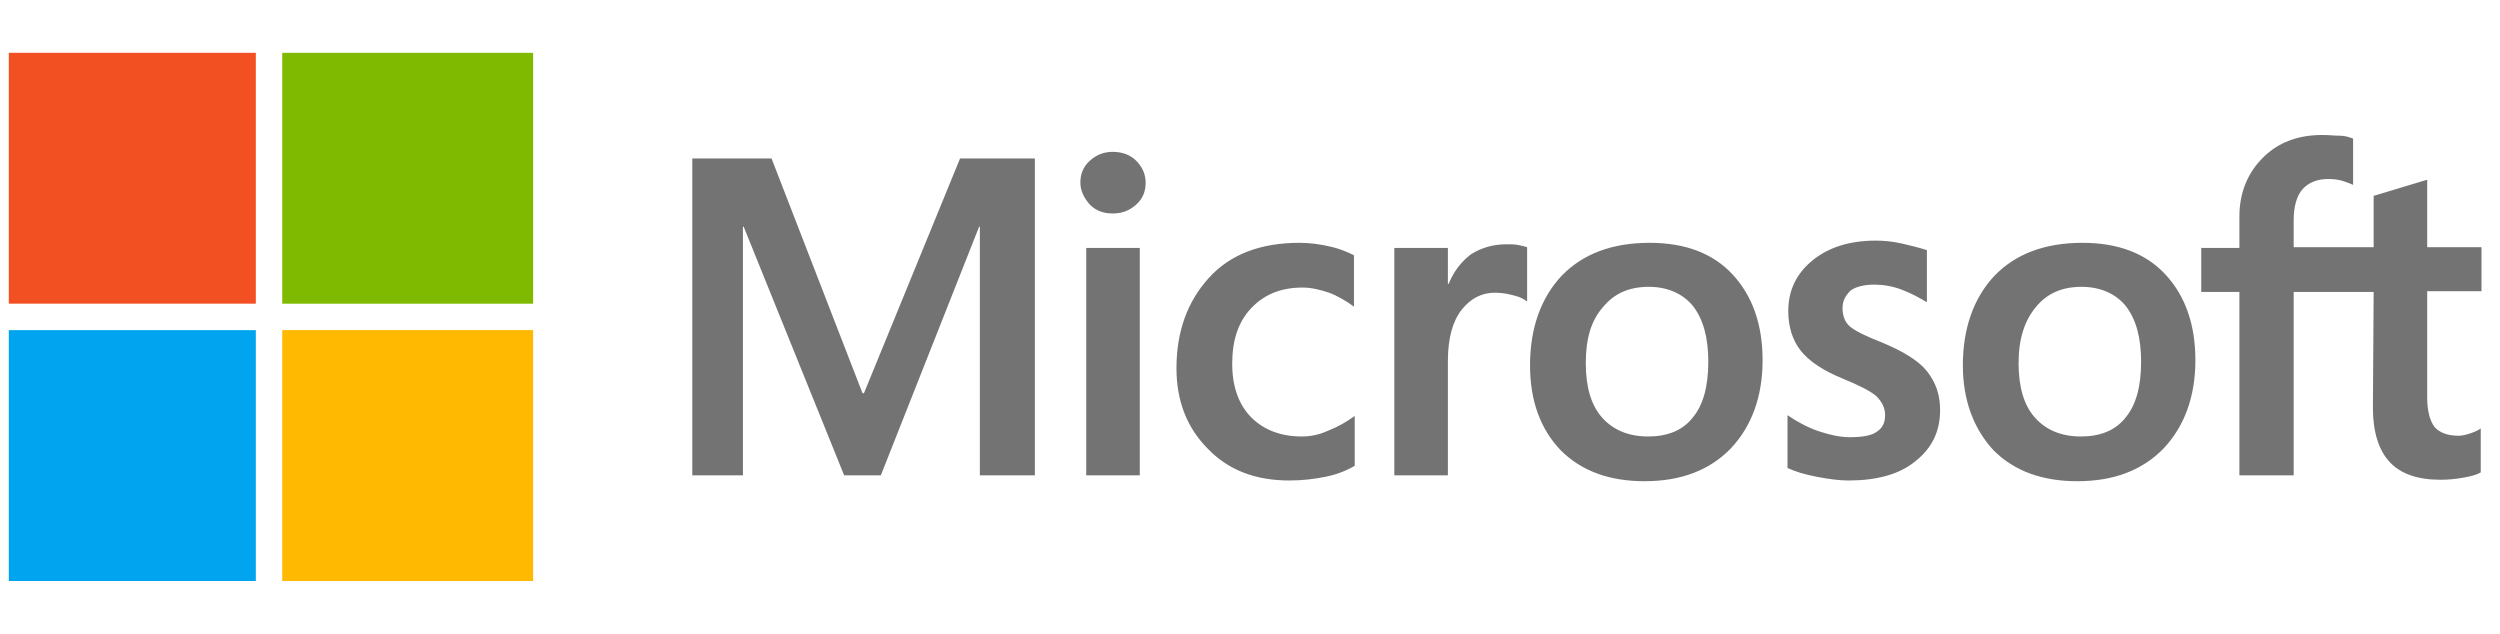<svg xmlns:xlink="http://www.w3.org/1999/xlink" class="h-9" viewBox="0 0 142 36" fill="none" xmlns="http://www.w3.org/2000/svg" width="142"  height="36" >
                        <g clip-path="url(#clip0_8562_69354)" fill="none">
                            <path d="M58.781 9V27H55.656V12.875H55.615L50.031 27H47.948L42.24 12.875H42.198V27H39.323V9H43.823L48.99 22.333H49.073L54.531 9H58.781ZM61.365 10.375C61.365 9.875 61.531 9.458 61.906 9.125C62.281 8.792 62.698 8.625 63.198 8.625C63.74 8.625 64.198 8.792 64.531 9.125C64.865 9.458 65.073 9.875 65.073 10.375C65.073 10.875 64.906 11.292 64.531 11.625C64.156 11.958 63.74 12.125 63.198 12.125C62.656 12.125 62.24 11.958 61.906 11.625C61.573 11.25 61.365 10.833 61.365 10.375ZM64.74 14.083V27H61.698V14.083H64.74ZM73.948 24.792C74.406 24.792 74.906 24.708 75.448 24.458C75.99 24.25 76.49 23.958 76.948 23.625V26.458C76.448 26.75 75.906 26.958 75.281 27.083C74.656 27.208 73.99 27.292 73.24 27.292C71.323 27.292 69.781 26.708 68.615 25.5C67.406 24.292 66.823 22.75 66.823 20.917C66.823 18.833 67.448 17.125 68.656 15.792C69.865 14.458 71.573 13.792 73.823 13.792C74.406 13.792 74.99 13.875 75.531 14C76.115 14.125 76.573 14.333 76.906 14.5V17.417C76.448 17.083 75.948 16.792 75.49 16.625C74.99 16.458 74.49 16.333 73.99 16.333C72.781 16.333 71.823 16.708 71.073 17.5C70.323 18.292 69.99 19.333 69.99 20.667C69.99 21.958 70.365 23 71.073 23.708C71.781 24.417 72.74 24.792 73.948 24.792ZM85.573 13.875C85.823 13.875 86.031 13.875 86.24 13.917C86.448 13.958 86.615 14 86.74 14.042V17.125C86.573 17 86.365 16.875 86.031 16.792C85.698 16.708 85.365 16.625 84.906 16.625C84.156 16.625 83.531 16.958 83.031 17.583C82.531 18.208 82.24 19.167 82.24 20.5V27H79.198V14.083H82.24V16.125H82.281C82.573 15.417 82.99 14.875 83.531 14.458C84.115 14.083 84.781 13.875 85.573 13.875ZM86.906 20.75C86.906 18.625 87.531 16.917 88.698 15.667C89.906 14.417 91.573 13.792 93.698 13.792C95.698 13.792 97.281 14.375 98.406 15.583C99.531 16.792 100.115 18.417 100.115 20.458C100.115 22.542 99.49 24.208 98.323 25.458C97.115 26.708 95.49 27.333 93.406 27.333C91.406 27.333 89.823 26.75 88.656 25.583C87.49 24.375 86.906 22.75 86.906 20.75ZM90.073 20.625C90.073 21.958 90.365 23 90.99 23.708C91.615 24.417 92.49 24.792 93.615 24.792C94.698 24.792 95.573 24.458 96.156 23.708C96.74 23 97.031 21.958 97.031 20.542C97.031 19.167 96.74 18.125 96.156 17.375C95.573 16.667 94.698 16.292 93.656 16.292C92.531 16.292 91.698 16.667 91.073 17.417C90.365 18.208 90.073 19.25 90.073 20.625ZM104.656 17.5C104.656 17.917 104.781 18.292 105.073 18.542C105.365 18.792 105.948 19.083 106.906 19.458C108.115 19.958 108.99 20.5 109.448 21.083C109.948 21.708 110.198 22.417 110.198 23.292C110.198 24.5 109.74 25.458 108.781 26.208C107.865 26.958 106.573 27.292 104.99 27.292C104.448 27.292 103.865 27.208 103.198 27.083C102.531 26.958 101.99 26.792 101.531 26.583V23.583C102.073 23.958 102.698 24.292 103.323 24.5C103.948 24.708 104.531 24.833 105.073 24.833C105.74 24.833 106.281 24.75 106.573 24.542C106.906 24.333 107.073 24.042 107.073 23.583C107.073 23.167 106.906 22.833 106.573 22.5C106.24 22.208 105.573 21.875 104.656 21.5C103.531 21.042 102.74 20.5 102.281 19.917C101.823 19.333 101.573 18.583 101.573 17.667C101.573 16.5 102.031 15.542 102.948 14.792C103.865 14.042 105.073 13.667 106.531 13.667C106.99 13.667 107.49 13.708 108.031 13.833C108.573 13.958 109.073 14.083 109.448 14.208V17.167C109.031 16.917 108.573 16.667 108.031 16.458C107.49 16.25 106.948 16.167 106.448 16.167C105.865 16.167 105.406 16.292 105.115 16.5C104.823 16.792 104.656 17.083 104.656 17.5ZM111.49 20.75C111.49 18.625 112.115 16.917 113.281 15.667C114.49 14.417 116.156 13.792 118.281 13.792C120.281 13.792 121.865 14.375 122.99 15.583C124.115 16.792 124.698 18.417 124.698 20.458C124.698 22.542 124.073 24.208 122.906 25.458C121.698 26.708 120.073 27.333 117.99 27.333C115.99 27.333 114.406 26.75 113.24 25.583C112.115 24.375 111.49 22.75 111.49 20.75ZM114.656 20.625C114.656 21.958 114.948 23 115.573 23.708C116.198 24.417 117.073 24.792 118.198 24.792C119.281 24.792 120.156 24.458 120.74 23.708C121.323 23 121.615 21.958 121.615 20.542C121.615 19.167 121.323 18.125 120.74 17.375C120.156 16.667 119.281 16.292 118.24 16.292C117.115 16.292 116.281 16.667 115.656 17.417C114.99 18.208 114.656 19.25 114.656 20.625ZM134.823 16.583H130.281V27H127.198V16.583H125.031V14.083H127.198V12.292C127.198 10.958 127.656 9.833 128.531 8.958C129.406 8.083 130.531 7.667 131.906 7.667C132.281 7.667 132.615 7.708 132.906 7.708C133.198 7.708 133.448 7.792 133.656 7.875V10.5C133.573 10.458 133.365 10.375 133.115 10.292C132.865 10.208 132.573 10.167 132.24 10.167C131.615 10.167 131.115 10.375 130.781 10.75C130.448 11.125 130.281 11.75 130.281 12.5V14.042H134.823V11.125L137.865 10.208V14.042H140.948V16.542H137.865V22.583C137.865 23.375 138.031 23.917 138.281 24.25C138.573 24.583 139.031 24.75 139.656 24.75C139.823 24.75 140.031 24.708 140.281 24.625C140.531 24.542 140.74 24.458 140.906 24.333V26.833C140.698 26.958 140.406 27.042 139.948 27.125C139.49 27.208 139.073 27.25 138.615 27.25C137.323 27.25 136.365 26.917 135.74 26.25C135.115 25.583 134.781 24.542 134.781 23.167L134.823 16.583Z" fill="#737373"></path>
                            <path d="M14.531 3H0.281V17.25H14.531V3Z" fill="#F25022"></path>
                            <path d="M30.281 3H16.031V17.25H30.281V3Z" fill="#7FBA00"></path>
                            <path d="M14.531 18.75H0.281V33H14.531V18.75Z" fill="#00A4EF"></path>
                            <path d="M30.281 18.75H16.031V33H30.281V18.75Z" fill="#FFB900"></path>
                        </g>
                        <defs>
                            <clipPath id="clip0_8562_69354">
                                <rect width="141" height="36" fill="white" transform="translate(0.5)"></rect>
                            </clipPath>
                        </defs>
                    </svg>